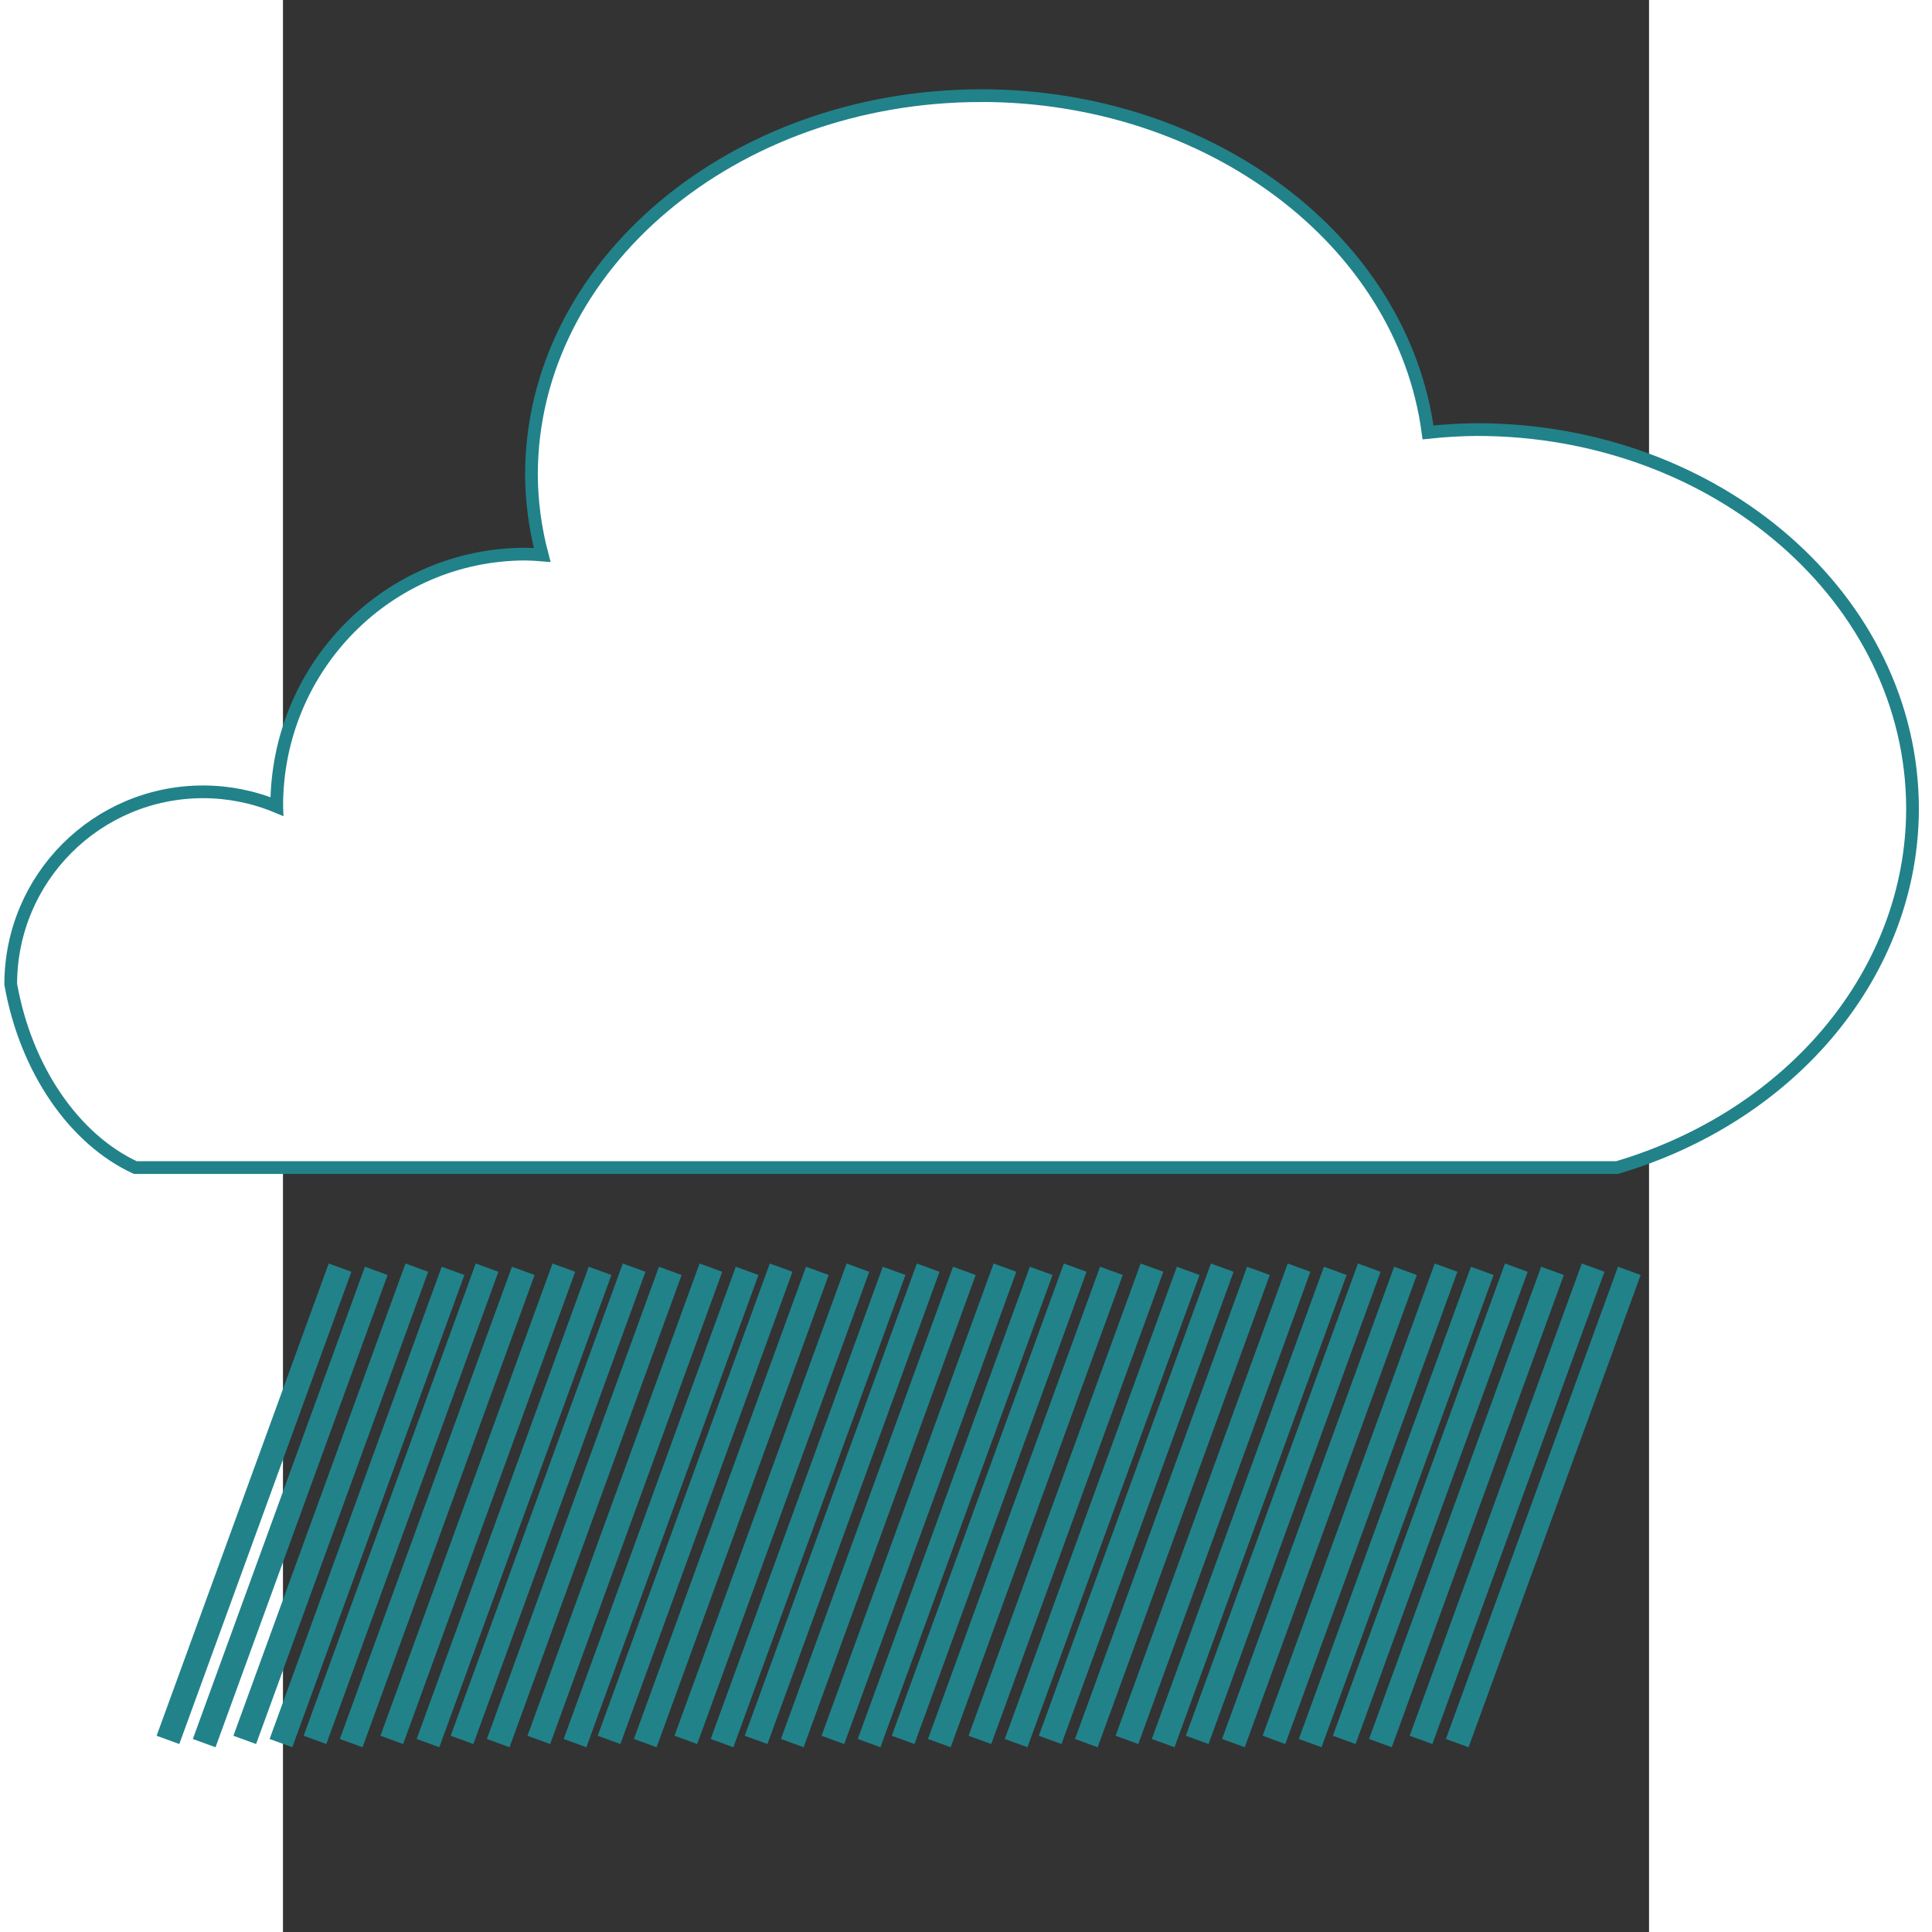 <?xml version="1.0" encoding="UTF-8"?>
<!-- Created with Inkscape (http://www.inkscape.org/) -->
<svg width="80mm" height="80mm" version="1.1" viewBox="0 0 210 297" xmlns="http://www.w3.org/2000/svg" xmlns:cc="http://creativecommons.org/ns#" xmlns:dc="http://purl.org/dc/elements/1.1/" xmlns:rdf="http://www.w3.org/1999/02/22-rdf-syntax-ns#">
 <rect x="0" y="0" width="210" height="297" fill="#333333" stroke="none"/>
 <title>Nieselregen</title>
 <g transform="matrix(6.511 0 0 6.511 -47.213 6.566)" stroke="#21828a">
  <path d="m23.742 1.25c-5.867-9.02e-5 -10.624 4.008-10.624 8.954 0.004 0.636 0.089 1.27 0.253 1.89-0.129-0.011-0.258-0.017-0.387-0.02-3.248-1.86e-4 -5.88 2.662-5.88 5.947 1.678e-4 0.004 3.44e-4 0.009 5.292e-4 0.013-0.551-0.229-1.141-0.347-1.737-0.347-2.51-1.79e-4 -4.544 2.034-4.544 4.544 0.36 2.026 1.508 3.663 2.94 4.327h34.987c4.165-1.234 6.968-4.636 6.975-8.466 7e-6 -4.947-4.607-8.958-10.29-8.958-0.384 0.004-0.768 0.026-1.149 0.067-0.605-4.524-5.142-7.946-10.544-7.952z" fill="#fff" stroke-width=".3"/>
  <g fill="none">
   <g stroke-width=".57">
    <path d="m4.536 40.071 4.063-11.15"/>
    <path d="m11.479 40.071 4.063-11.15"/>
    <path d="m18.422 40.071 4.063-11.15"/>
    <path d="m21.893 40.071 4.063-11.15"/>
    <path d="m28.836 40.071 4.063-11.15"/>
    <path d="m32.308 40.071 4.063-11.15"/>
    <path d="m25.365 40.071 4.063-11.15"/>
    <path d="m14.95 40.071 4.063-11.15"/>
    <path d="m8.007 40.071 4.063-11.15"/>
   </g>
   <g stroke-width=".57">
    <path d="m6.349 40.071 4.063-11.15"/>
    <path d="m13.292 40.071 4.063-11.15"/>
    <path d="m20.235 40.071 4.063-11.15"/>
    <path d="m23.706 40.071 4.063-11.15"/>
    <path d="m30.649 40.071 4.063-11.15"/>
    <path d="m34.121 40.071 4.063-11.15"/>
    <path d="m27.178 40.071 4.063-11.15"/>
    <path d="m16.763 40.071 4.063-11.15"/>
    <path d="m9.82 40.071 4.063-11.15"/>
    <path d="m5.391 40.147 4.063-11.15"/>
    <path d="m12.333 40.147 4.063-11.15"/>
    <path d="m19.276 40.147 4.063-11.15"/>
    <path d="m22.748 40.147 4.063-11.15"/>
    <path d="m29.691 40.147 4.063-11.15"/>
    <path d="m33.162 40.147 4.063-11.15"/>
    <path d="m26.219 40.147 4.063-11.15"/>
    <path d="m15.805 40.147 4.063-11.15"/>
    <path d="m8.862 40.147 4.063-11.15"/>
    <path d="m7.204 40.147 4.063-11.15"/>
    <path d="m14.147 40.147 4.063-11.15"/>
    <path d="m21.09 40.147 4.063-11.15"/>
    <path d="m24.561 40.147 4.063-11.15"/>
    <path d="m31.504 40.147 4.063-11.15"/>
    <path d="m34.976 40.147 4.063-11.15"/>
    <path d="m28.033 40.147 4.063-11.15"/>
    <path d="m17.618 40.147 4.063-11.15"/>
    <path d="m10.675 40.147 4.063-11.15"/>
   </g>
  </g>
 </g>/&gt;
</svg>
